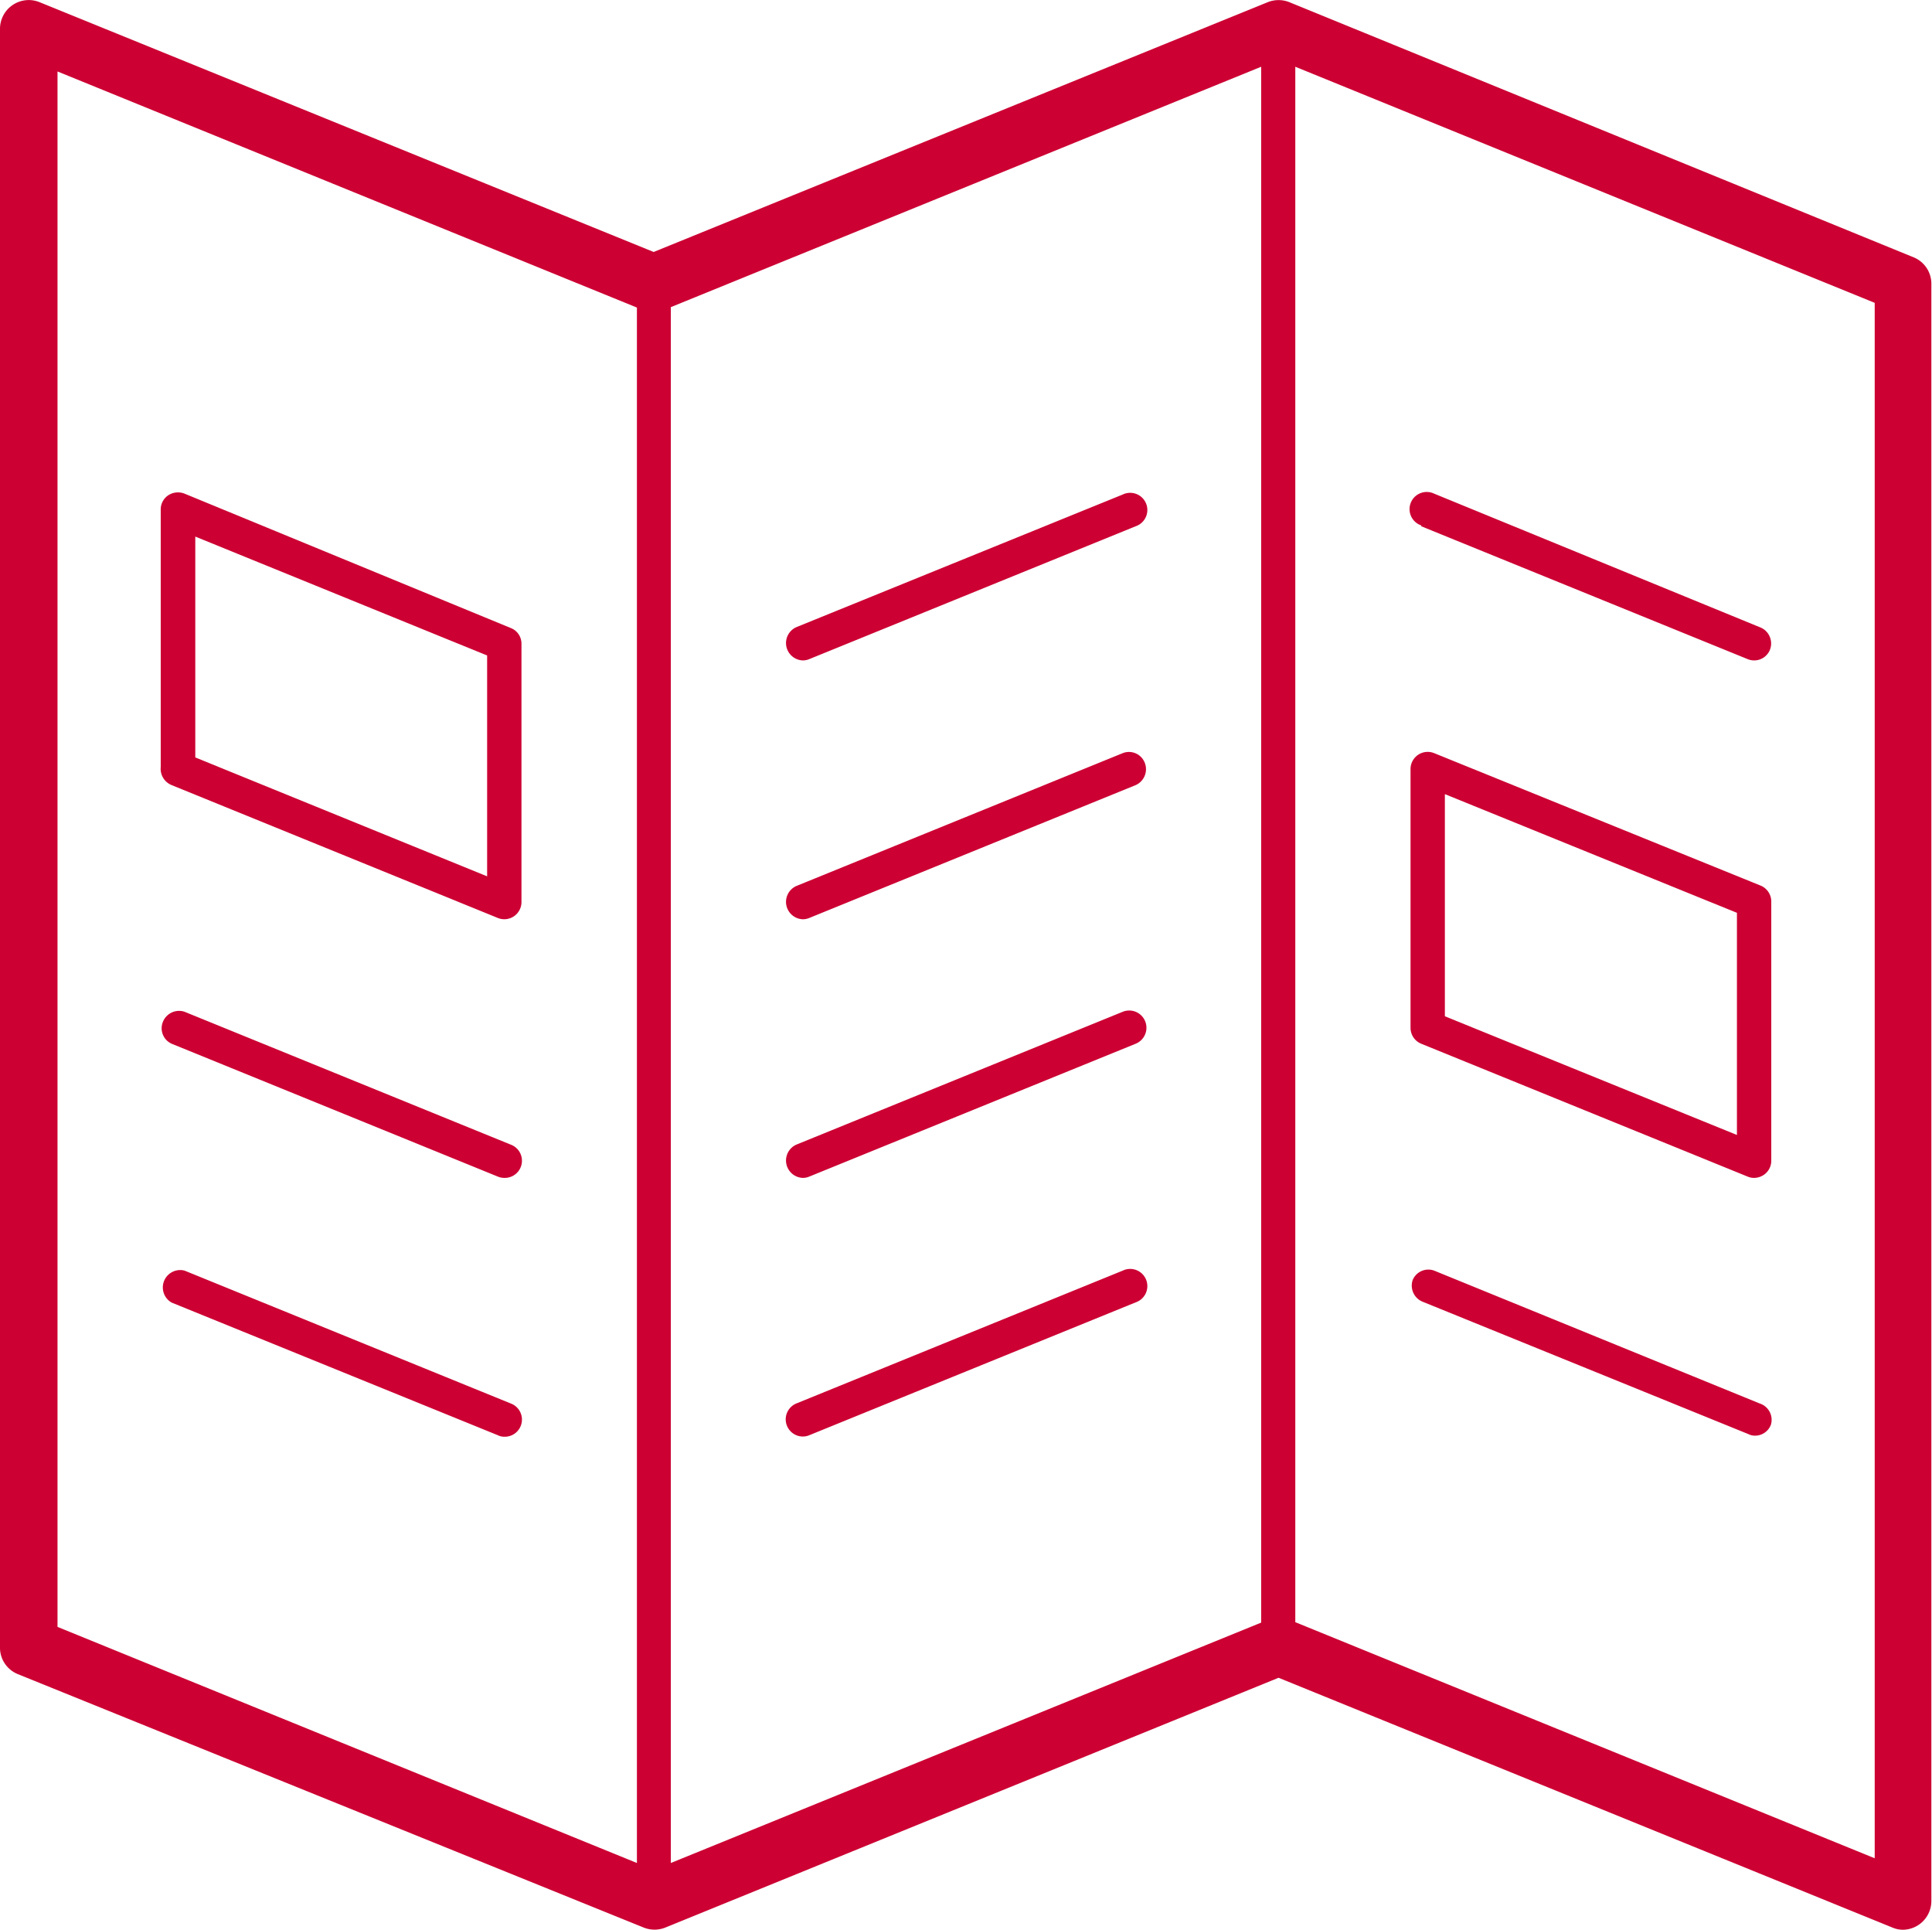 <svg xmlns="http://www.w3.org/2000/svg" viewBox="0 0 90.03 89.91"><defs><style>.cls-1{fill:#c03;}</style></defs><g id="Warstwa_2" data-name="Warstwa 2"><g id="Warstwa_1-2" data-name="Warstwa 1"><path class="cls-1" d="M89.2,12,60.08.1a1.36,1.36,0,0,0-1,0L30.46,11.74,1.84.1A1.34,1.34,0,0,0,0,1.34V76.72A1.33,1.33,0,0,0,.83,78L30,89.81a1.36,1.36,0,0,0,1,0L59.58,78.17,88.19,89.81a1.24,1.24,0,0,0,.5.1A1.34,1.34,0,0,0,90,88.57V13.19A1.33,1.33,0,0,0,89.2,12ZM31.26,14.31,58.77,3.11V75.6L31.26,86.8ZM2.68,3.33l27,11V86.8l-27-11ZM87.36,86.58l-27-11V3.11l27,11V86.58Z"/><path class="cls-1" d="M8,36.58,23.2,42.77A.8.8,0,0,0,24.3,42V30a.78.78,0,0,0-.5-.74L8.6,23a.83.83,0,0,0-.75.07.79.79,0,0,0-.36.67v12A.82.82,0,0,0,8,36.58ZM9.1,25l13.6,5.54V40.83L9.1,35.29Z"/><path class="cls-1" d="M8,48.63,23.2,54.82a.8.8,0,0,0,.3.06.8.8,0,0,0,.3-1.55L8.6,47.14a.81.81,0,0,0-1,.45A.79.79,0,0,0,8,48.63Z"/><path class="cls-1" d="M23.8,65.39,8.6,59.2A.81.81,0,0,0,8,60.69L23.2,66.87a.66.66,0,0,0,.3.07.8.8,0,0,0,.3-1.55Z"/><path class="cls-1" d="M37.41,30.77a.77.77,0,0,0,.3-.06l15.21-6.19a.8.8,0,1,0-.6-1.48L37.11,29.22a.81.81,0,0,0,.3,1.55Z"/><path class="cls-1" d="M52.32,35.09,37.11,41.28a.81.81,0,0,0,.3,1.55.77.77,0,0,0,.3-.06l15.21-6.19a.81.81,0,0,0,.44-1A.79.79,0,0,0,52.32,35.09Z"/><path class="cls-1" d="M52.32,47.14,37.11,53.33a.81.81,0,0,0,.3,1.55.77.77,0,0,0,.3-.06l15.21-6.19a.8.8,0,0,0-.6-1.49Z"/><path class="cls-1" d="M52.32,59.2,37.11,65.39a.8.8,0,0,0,.3,1.54.77.77,0,0,0,.3-.06l15.21-6.19a.8.8,0,1,0-.6-1.48Z"/><path class="cls-1" d="M66.23,24.52l15.21,6.19a.8.8,0,0,0,.3.06.79.79,0,0,0,.74-.5A.81.81,0,0,0,82,29.22L66.83,23a.8.8,0,1,0-.6,1.48Z"/><path class="cls-1" d="M66.23,48.63l15.21,6.19a.77.77,0,0,0,.3.06.82.82,0,0,0,.45-.14.79.79,0,0,0,.35-.66V42a.8.8,0,0,0-.5-.74L66.83,35.09a.8.8,0,0,0-1.1.74V47.89A.8.8,0,0,0,66.23,48.63ZM67.33,37l13.61,5.53V52.88L67.33,47.35Z"/><path class="cls-1" d="M82,65.39,66.83,59.2a.79.79,0,0,0-1,.44.81.81,0,0,0,.44,1l15.21,6.18a.66.66,0,0,0,.3.07.79.79,0,0,0,.74-.5A.8.8,0,0,0,82,65.39Z"/></g></g></svg>